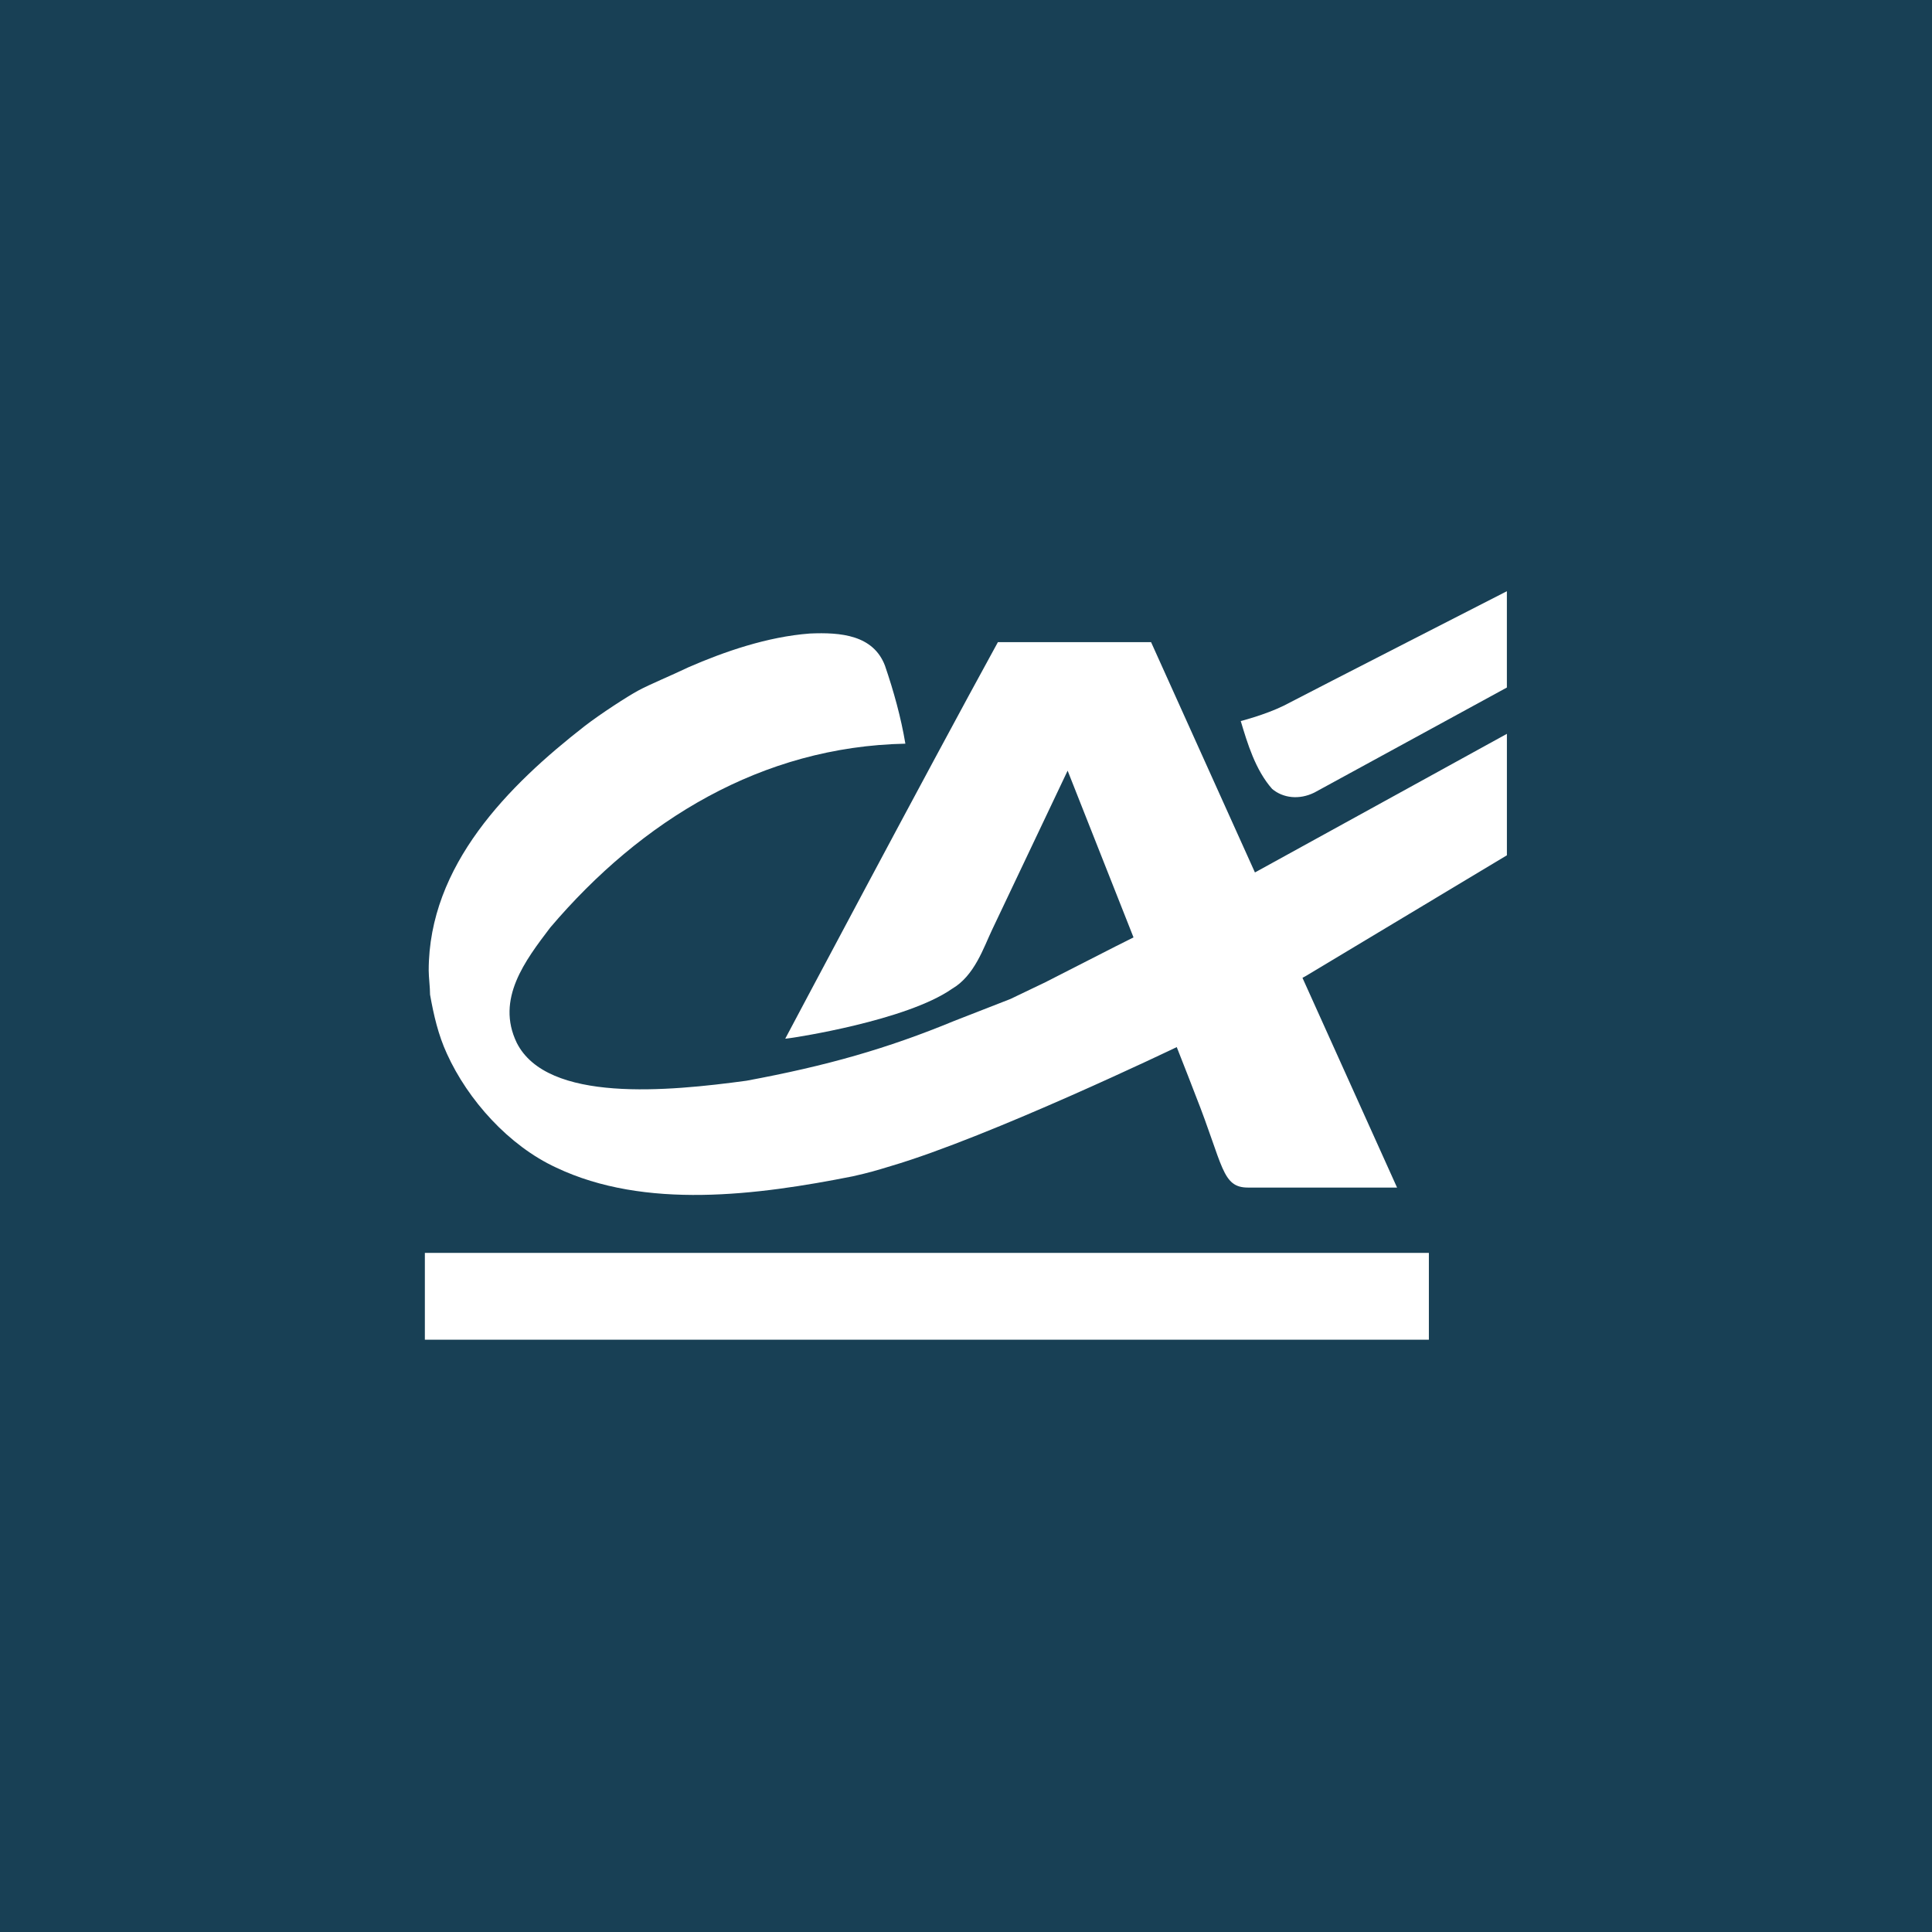 <svg xmlns="http://www.w3.org/2000/svg" xmlns:xlink="http://www.w3.org/1999/xlink" width="512" zoomAndPan="magnify" viewBox="0 0 384 384" height="512" preserveAspectRatio="xMidYMid meet" version="1.0"><rect x="-38.4" width="460.8" fill="#184055" y="-38.4" height="460.8" fill-opacity="1"/><path fill="#ffffff" d="M 299.508 136.648 L 261.246 157.527 C 258.223 159.027 255 158.625 252.844 156.801 C 249.508 153.035 247.914 147.668 246.609 143.316 C 246.609 143.316 251.375 142.109 255.16 140.258 C 261.824 136.777 299.504 117.508 299.504 117.508 L 299.504 136.648 Z M 299.508 136.648 " fill-opacity="1" fill-rule="evenodd"/><path fill="#ffffff" d="M 212.199 153.176 L 197.191 184.789 C 195.5 188.328 193.715 193.922 189.223 196.535 C 180.094 202.914 157.629 206.246 157.629 206.246 L 156.07 206.453 C 156.07 206.453 184.57 152.719 198.34 127.633 L 228.785 127.633 L 277.676 236.039 L 248.059 236.039 C 242.805 236.039 243.168 231.68 237.625 217.703 C 236.469 214.516 212.199 153.176 212.199 153.176 Z M 212.199 153.176 " fill-opacity="1" fill-rule="evenodd"/><path fill="#ffffff" d="M 175.891 132.297 C 177.629 137.371 179.078 142.594 179.949 147.812 C 151.398 148.391 127.488 163.035 109.371 184.352 C 104.406 190.895 98.504 198.562 102.707 207.262 C 108.758 219.262 132.852 216.906 148.355 214.805 C 164.371 211.832 176.324 208.422 189.66 202.914 C 193.426 201.461 200.816 198.562 200.816 198.562 L 207.773 195.227 L 221.688 188.125 L 225.453 186.238 L 249.758 173.227 L 299.508 145.855 L 299.508 169.996 L 259.656 193.922 L 233.859 208.133 C 233.859 208.133 196.758 225.969 177.051 231.766 C 174.062 232.676 172.883 233.035 169.516 233.797 C 150.531 237.566 128.211 240.469 110.531 232.059 C 101.113 227.707 92.996 218.629 88.828 209.438 C 87.094 205.672 86.203 201.754 85.477 197.695 C 85.477 196.242 85.207 194.16 85.207 192.906 C 85.207 171.953 101.113 156.078 116.184 144.332 C 119.371 141.867 124.75 138.387 126.871 137.246 C 129.227 135.977 133.211 134.363 136.832 132.625 C 143.898 129.543 152.504 126.551 160.965 125.918 C 167.086 125.645 173.57 126.207 175.891 132.297 Z M 175.891 132.297 " fill-opacity="1" fill-rule="evenodd"/><path fill="#ffffff" d="M 84.445 249.023 L 284 249.023 L 284 266.277 L 84.445 266.277 Z M 84.445 249.023 " fill-opacity="1" fill-rule="evenodd"/></svg>